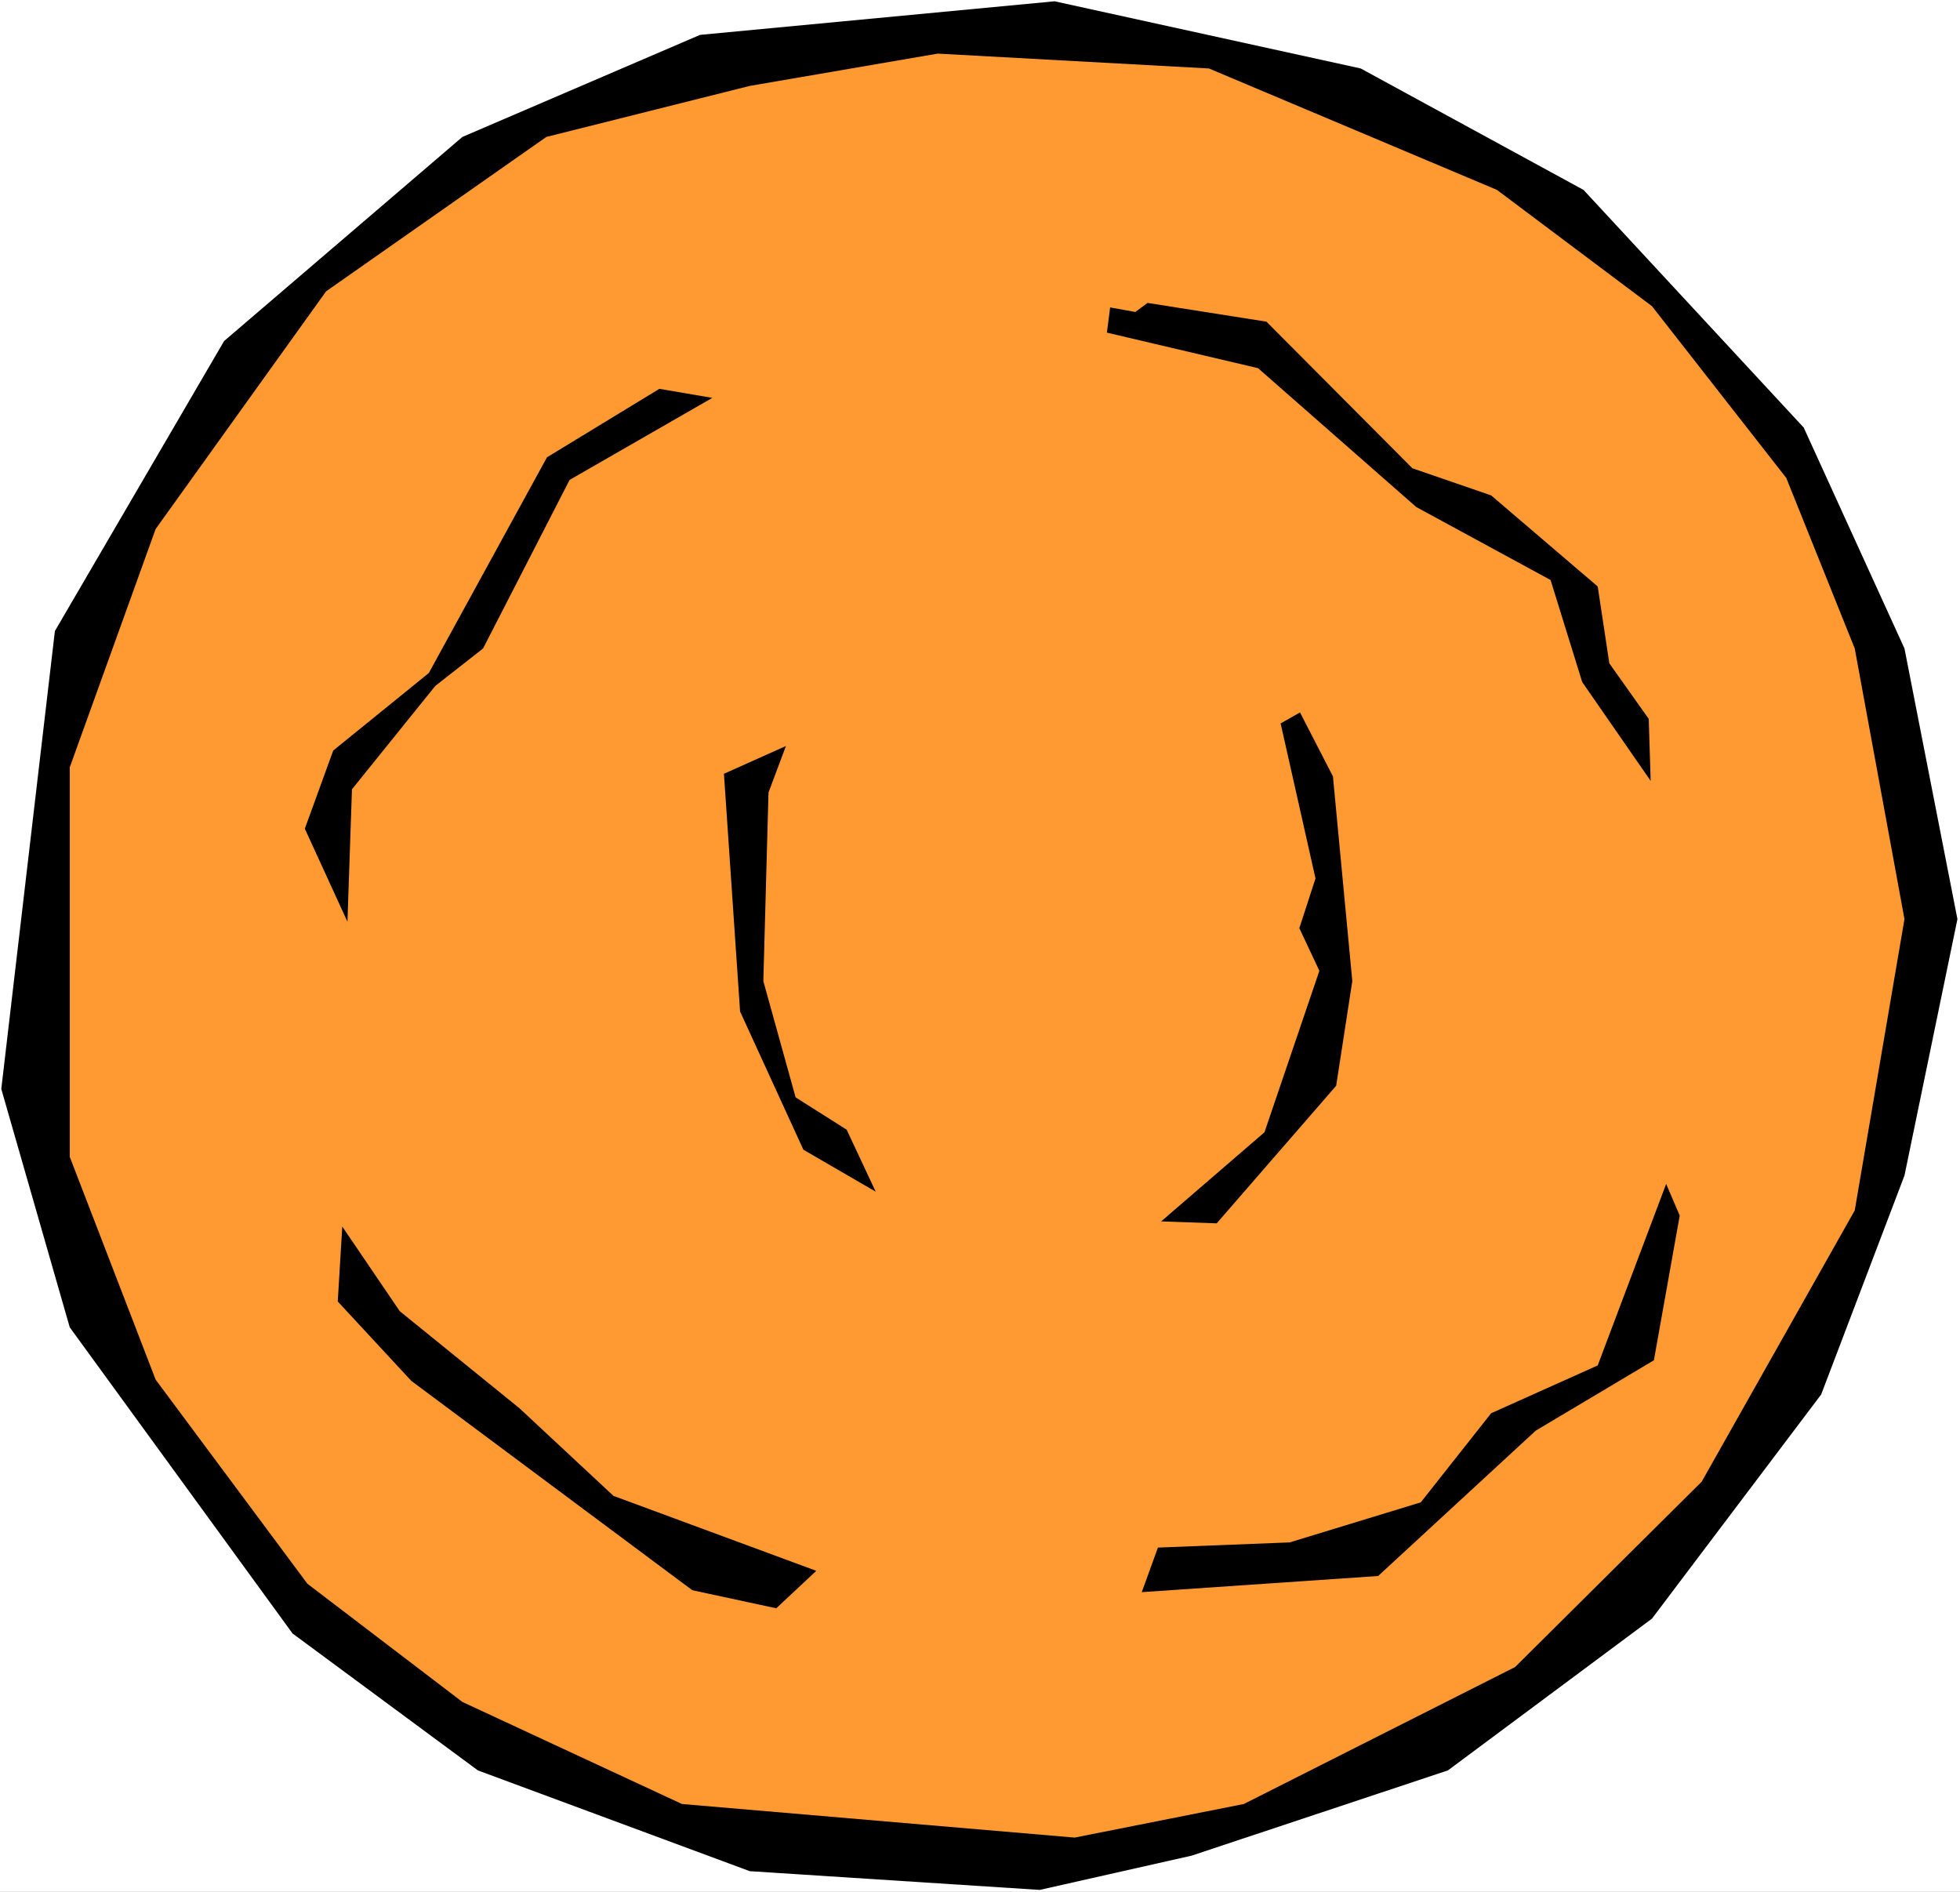 <?xml version="1.0" encoding="UTF-8" standalone="no"?>
<svg
   version="1.0"
   width="129.766mm"
   height="125.24mm"
   id="svg9"
   sodipodi:docname="Planet 55.wmf"
   xmlns:inkscape="http://www.inkscape.org/namespaces/inkscape"
   xmlns:sodipodi="http://sodipodi.sourceforge.net/DTD/sodipodi-0.dtd"
   xmlns="http://www.w3.org/2000/svg"
   xmlns:svg="http://www.w3.org/2000/svg">
  <rect width="100%" height="100%" fill="#808080" stroke="none"/>
  <sodipodi:namedview
     id="namedview9"
     pagecolor="#ffffff"
     bordercolor="#000000"
     borderopacity="0.25"
     inkscape:showpageshadow="2"
     inkscape:pageopacity="0.0"
     inkscape:pagecheckerboard="0"
     inkscape:deskcolor="#d1d1d1"
     inkscape:document-units="mm" />
  <defs
     id="defs1">
    <pattern
       id="WMFhbasepattern"
       patternUnits="userSpaceOnUse"
       width="6"
       height="6"
       x="0"
       y="0" />
  </defs>
  <path
     style="fill:#ffffff;fill-opacity:1;fill-rule:evenodd;stroke:none"
     d="M 0,473.347 H 490.455 V 0 H 0 Z"
     id="path1" />
  <path
     style="fill:#000000;fill-opacity:1;fill-rule:evenodd;stroke:none"
     d="M 119.584,442.964 73.205,408.704 17.453,332.102 0.323,272.469 13.736,157.89 56.075,85.328 115.705,34.261 175.174,8.727 263.892,0.323 340.491,17.13 l 55.752,30.382 55.106,59.471 25.21,55.27 13.251,67.713 -13.251,64.158 -20.846,54.785 -42.339,56.078 -51.066,37.978 -64.155,21.332 -37.976,8.565 -72.558,-4.687 z"
     id="path2" />
  <path
     style="fill:#ff9932;fill-opacity:1;fill-rule:evenodd;stroke:none"
     d="M 115.705,425.834 76.922,396.26 38.946,345.192 17.453,289.438 V 191.989 L 38.946,132.356 81.608,72.885 136.713,34.261 l 50.904,-12.767 47.026,-8.08 67.872,3.717 72.074,30.382 38.784,29.089 33.613,42.987 17.13,42.664 12.443,67.713 -12.443,72.885 -38.299,67.875 -46.702,46.381 -67.872,34.261 -42.339,8.404 -98.253,-8.404 z"
     id="path3" />
  <path
     style="fill:#000000;fill-opacity:1;fill-rule:evenodd;stroke:none"
     d="m 413.857,340.344 6.464,-36.2 -3.394,-7.919 -17.13,45.412 -26.664,11.959 -17.614,22.302 -32.805,10.02 -32.966,1.293 -4.04,11.151 59.146,-4.04 39.43,-36.362 z"
     id="path4" />
  <path
     style="fill:#000000;fill-opacity:1;fill-rule:evenodd;stroke:none"
     d="m 153.52,374.282 -23.594,-21.979 -29.896,-24.241 -14.382,-21.171 -1.131,18.746 18.422,19.878 70.296,52.361 21.008,4.525 10.019,-9.373 z"
     id="path5" />
  <path
     style="fill:#000000;fill-opacity:1;fill-rule:evenodd;stroke:none"
     d="m 199.091,274.57 -8.08,-29.089 1.293,-47.189 4.363,-11.636 -15.514,6.949 4.04,59.471 15.837,34.584 18.099,10.504 -7.272,-15.514 z"
     id="path6" />
  <path
     style="fill:#000000;fill-opacity:1;fill-rule:evenodd;stroke:none"
     d="m 402.707,165.97 -2.909,-19.231 -26.664,-22.787 -19.715,-6.787 -36.522,-36.685 -29.734,-4.687 -3.07,2.262 -6.302,-1.131 -0.808,6.303 37.814,8.888 39.592,34.745 33.613,18.262 7.918,25.534 17.13,24.726 -0.485,-15.514 z"
     id="path7" />
  <path
     style="fill:#000000;fill-opacity:1;fill-rule:evenodd;stroke:none"
     d="m 334.35,271.661 4.04,-26.18 -4.848,-51.229 -8.242,-15.999 -4.848,2.747 8.726,38.786 -4.04,12.444 5.01,10.666 -13.736,40.402 -25.856,22.302 13.898,0.485 z"
     id="path8" />
  <path
     style="fill:#000000;fill-opacity:1;fill-rule:evenodd;stroke:none"
     d="m 108.918,171.626 11.958,-9.373 21.654,-42.179 35.714,-20.524 -13.251,-2.262 -28.118,17.13 -29.573,53.977 -23.917,19.393 -7.11,19.554 10.666,23.271 1.131,-33.129 z"
     id="path9" />
</svg>
